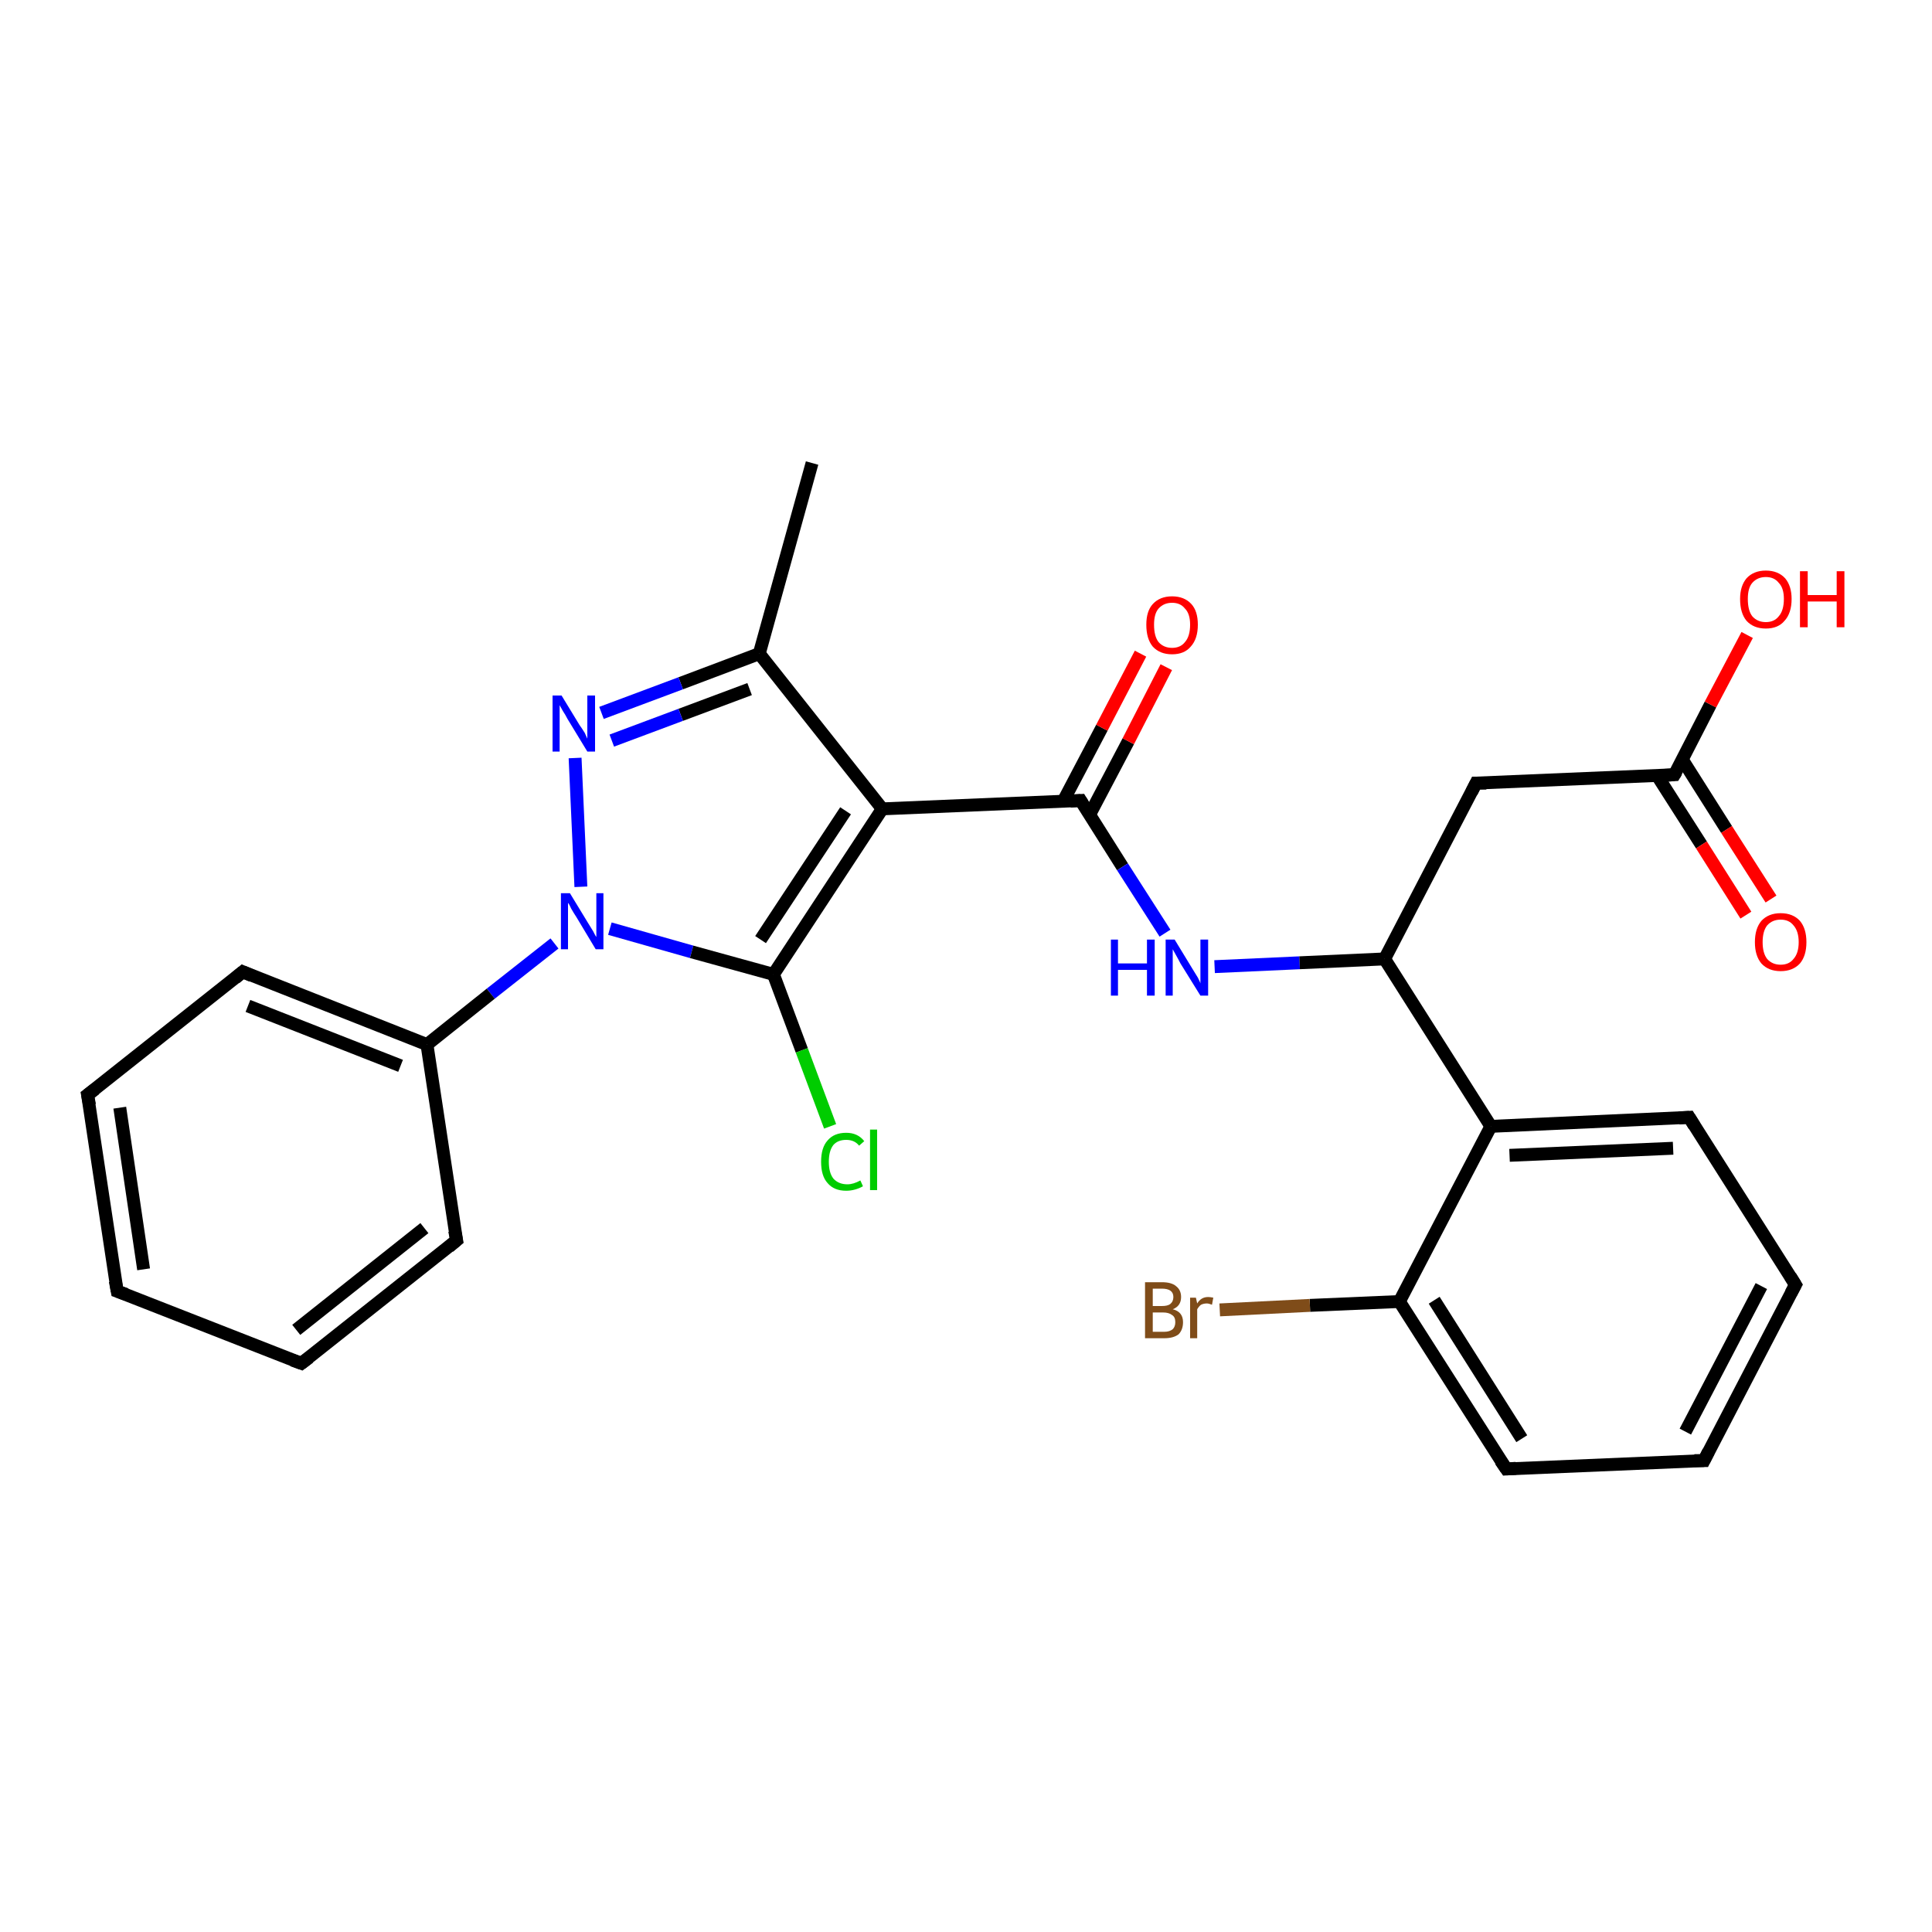 <?xml version='1.0' encoding='iso-8859-1'?>
<svg version='1.1' baseProfile='full'
              xmlns='http://www.w3.org/2000/svg'
                      xmlns:rdkit='http://www.rdkit.org/xml'
                      xmlns:xlink='http://www.w3.org/1999/xlink'
                  xml:space='preserve'
width='300px' height='300px' viewBox='0 0 300 300'>
<!-- END OF HEADER -->
<rect style='opacity:1.0;fill:#FFFFFF;stroke:none' width='300.0' height='300.0' x='0.0' y='0.0'> </rect>
<path class='bond-0 atom-0 atom-1' d='M 126.1,71.9 L 117.9,101.5' style='fill:none;fill-rule:evenodd;stroke:#000000;stroke-width:2.0px;stroke-linecap:butt;stroke-linejoin:miter;stroke-opacity:1' />
<path class='bond-1 atom-1 atom-2' d='M 117.9,101.5 L 105.7,106.1' style='fill:none;fill-rule:evenodd;stroke:#000000;stroke-width:2.0px;stroke-linecap:butt;stroke-linejoin:miter;stroke-opacity:1' />
<path class='bond-1 atom-1 atom-2' d='M 105.7,106.1 L 93.4,110.7' style='fill:none;fill-rule:evenodd;stroke:#0000FF;stroke-width:2.0px;stroke-linecap:butt;stroke-linejoin:miter;stroke-opacity:1' />
<path class='bond-1 atom-1 atom-2' d='M 116.4,107.0 L 105.7,111.0' style='fill:none;fill-rule:evenodd;stroke:#000000;stroke-width:2.0px;stroke-linecap:butt;stroke-linejoin:miter;stroke-opacity:1' />
<path class='bond-1 atom-1 atom-2' d='M 105.7,111.0 L 95.0,115.0' style='fill:none;fill-rule:evenodd;stroke:#0000FF;stroke-width:2.0px;stroke-linecap:butt;stroke-linejoin:miter;stroke-opacity:1' />
<path class='bond-2 atom-2 atom-3' d='M 89.3,117.7 L 90.2,137.7' style='fill:none;fill-rule:evenodd;stroke:#0000FF;stroke-width:2.0px;stroke-linecap:butt;stroke-linejoin:miter;stroke-opacity:1' />
<path class='bond-3 atom-3 atom-4' d='M 94.7,144.2 L 107.4,147.8' style='fill:none;fill-rule:evenodd;stroke:#0000FF;stroke-width:2.0px;stroke-linecap:butt;stroke-linejoin:miter;stroke-opacity:1' />
<path class='bond-3 atom-3 atom-4' d='M 107.4,147.8 L 120.1,151.3' style='fill:none;fill-rule:evenodd;stroke:#000000;stroke-width:2.0px;stroke-linecap:butt;stroke-linejoin:miter;stroke-opacity:1' />
<path class='bond-4 atom-4 atom-5' d='M 120.1,151.3 L 124.5,163.1' style='fill:none;fill-rule:evenodd;stroke:#000000;stroke-width:2.0px;stroke-linecap:butt;stroke-linejoin:miter;stroke-opacity:1' />
<path class='bond-4 atom-4 atom-5' d='M 124.5,163.1 L 128.9,174.9' style='fill:none;fill-rule:evenodd;stroke:#00CC00;stroke-width:2.0px;stroke-linecap:butt;stroke-linejoin:miter;stroke-opacity:1' />
<path class='bond-5 atom-4 atom-6' d='M 120.1,151.3 L 137.0,125.6' style='fill:none;fill-rule:evenodd;stroke:#000000;stroke-width:2.0px;stroke-linecap:butt;stroke-linejoin:miter;stroke-opacity:1' />
<path class='bond-5 atom-4 atom-6' d='M 118.1,145.9 L 131.3,125.9' style='fill:none;fill-rule:evenodd;stroke:#000000;stroke-width:2.0px;stroke-linecap:butt;stroke-linejoin:miter;stroke-opacity:1' />
<path class='bond-6 atom-6 atom-7' d='M 137.0,125.6 L 167.8,124.3' style='fill:none;fill-rule:evenodd;stroke:#000000;stroke-width:2.0px;stroke-linecap:butt;stroke-linejoin:miter;stroke-opacity:1' />
<path class='bond-7 atom-7 atom-8' d='M 169.2,126.5 L 175.2,115.1' style='fill:none;fill-rule:evenodd;stroke:#000000;stroke-width:2.0px;stroke-linecap:butt;stroke-linejoin:miter;stroke-opacity:1' />
<path class='bond-7 atom-7 atom-8' d='M 175.2,115.1 L 181.1,103.6' style='fill:none;fill-rule:evenodd;stroke:#FF0000;stroke-width:2.0px;stroke-linecap:butt;stroke-linejoin:miter;stroke-opacity:1' />
<path class='bond-7 atom-7 atom-8' d='M 165.1,124.4 L 171.1,113.0' style='fill:none;fill-rule:evenodd;stroke:#000000;stroke-width:2.0px;stroke-linecap:butt;stroke-linejoin:miter;stroke-opacity:1' />
<path class='bond-7 atom-7 atom-8' d='M 171.1,113.0 L 177.1,101.5' style='fill:none;fill-rule:evenodd;stroke:#FF0000;stroke-width:2.0px;stroke-linecap:butt;stroke-linejoin:miter;stroke-opacity:1' />
<path class='bond-8 atom-7 atom-9' d='M 167.8,124.3 L 174.3,134.6' style='fill:none;fill-rule:evenodd;stroke:#000000;stroke-width:2.0px;stroke-linecap:butt;stroke-linejoin:miter;stroke-opacity:1' />
<path class='bond-8 atom-7 atom-9' d='M 174.3,134.6 L 180.9,144.9' style='fill:none;fill-rule:evenodd;stroke:#0000FF;stroke-width:2.0px;stroke-linecap:butt;stroke-linejoin:miter;stroke-opacity:1' />
<path class='bond-9 atom-9 atom-10' d='M 188.6,150.1 L 201.8,149.5' style='fill:none;fill-rule:evenodd;stroke:#0000FF;stroke-width:2.0px;stroke-linecap:butt;stroke-linejoin:miter;stroke-opacity:1' />
<path class='bond-9 atom-9 atom-10' d='M 201.8,149.5 L 215.0,148.9' style='fill:none;fill-rule:evenodd;stroke:#000000;stroke-width:2.0px;stroke-linecap:butt;stroke-linejoin:miter;stroke-opacity:1' />
<path class='bond-10 atom-10 atom-11' d='M 215.0,148.9 L 229.2,121.6' style='fill:none;fill-rule:evenodd;stroke:#000000;stroke-width:2.0px;stroke-linecap:butt;stroke-linejoin:miter;stroke-opacity:1' />
<path class='bond-11 atom-11 atom-12' d='M 229.2,121.6 L 260.0,120.3' style='fill:none;fill-rule:evenodd;stroke:#000000;stroke-width:2.0px;stroke-linecap:butt;stroke-linejoin:miter;stroke-opacity:1' />
<path class='bond-12 atom-12 atom-13' d='M 260.0,120.3 L 265.6,109.4' style='fill:none;fill-rule:evenodd;stroke:#000000;stroke-width:2.0px;stroke-linecap:butt;stroke-linejoin:miter;stroke-opacity:1' />
<path class='bond-12 atom-12 atom-13' d='M 265.6,109.4 L 271.3,98.6' style='fill:none;fill-rule:evenodd;stroke:#FF0000;stroke-width:2.0px;stroke-linecap:butt;stroke-linejoin:miter;stroke-opacity:1' />
<path class='bond-13 atom-12 atom-14' d='M 257.3,120.4 L 264.2,131.2' style='fill:none;fill-rule:evenodd;stroke:#000000;stroke-width:2.0px;stroke-linecap:butt;stroke-linejoin:miter;stroke-opacity:1' />
<path class='bond-13 atom-12 atom-14' d='M 264.2,131.2 L 271.1,142.1' style='fill:none;fill-rule:evenodd;stroke:#FF0000;stroke-width:2.0px;stroke-linecap:butt;stroke-linejoin:miter;stroke-opacity:1' />
<path class='bond-13 atom-12 atom-14' d='M 261.2,117.9 L 268.1,128.8' style='fill:none;fill-rule:evenodd;stroke:#000000;stroke-width:2.0px;stroke-linecap:butt;stroke-linejoin:miter;stroke-opacity:1' />
<path class='bond-13 atom-12 atom-14' d='M 268.1,128.8 L 275.0,139.6' style='fill:none;fill-rule:evenodd;stroke:#FF0000;stroke-width:2.0px;stroke-linecap:butt;stroke-linejoin:miter;stroke-opacity:1' />
<path class='bond-14 atom-10 atom-15' d='M 215.0,148.9 L 231.5,174.9' style='fill:none;fill-rule:evenodd;stroke:#000000;stroke-width:2.0px;stroke-linecap:butt;stroke-linejoin:miter;stroke-opacity:1' />
<path class='bond-15 atom-15 atom-16' d='M 231.5,174.9 L 262.3,173.5' style='fill:none;fill-rule:evenodd;stroke:#000000;stroke-width:2.0px;stroke-linecap:butt;stroke-linejoin:miter;stroke-opacity:1' />
<path class='bond-15 atom-15 atom-16' d='M 234.4,179.4 L 259.8,178.3' style='fill:none;fill-rule:evenodd;stroke:#000000;stroke-width:2.0px;stroke-linecap:butt;stroke-linejoin:miter;stroke-opacity:1' />
<path class='bond-16 atom-16 atom-17' d='M 262.3,173.5 L 278.8,199.5' style='fill:none;fill-rule:evenodd;stroke:#000000;stroke-width:2.0px;stroke-linecap:butt;stroke-linejoin:miter;stroke-opacity:1' />
<path class='bond-17 atom-17 atom-18' d='M 278.8,199.5 L 264.6,226.8' style='fill:none;fill-rule:evenodd;stroke:#000000;stroke-width:2.0px;stroke-linecap:butt;stroke-linejoin:miter;stroke-opacity:1' />
<path class='bond-17 atom-17 atom-18' d='M 273.5,199.7 L 261.7,222.3' style='fill:none;fill-rule:evenodd;stroke:#000000;stroke-width:2.0px;stroke-linecap:butt;stroke-linejoin:miter;stroke-opacity:1' />
<path class='bond-18 atom-18 atom-19' d='M 264.6,226.8 L 233.9,228.1' style='fill:none;fill-rule:evenodd;stroke:#000000;stroke-width:2.0px;stroke-linecap:butt;stroke-linejoin:miter;stroke-opacity:1' />
<path class='bond-19 atom-19 atom-20' d='M 233.9,228.1 L 217.3,202.1' style='fill:none;fill-rule:evenodd;stroke:#000000;stroke-width:2.0px;stroke-linecap:butt;stroke-linejoin:miter;stroke-opacity:1' />
<path class='bond-19 atom-19 atom-20' d='M 236.3,223.4 L 222.7,201.9' style='fill:none;fill-rule:evenodd;stroke:#000000;stroke-width:2.0px;stroke-linecap:butt;stroke-linejoin:miter;stroke-opacity:1' />
<path class='bond-20 atom-20 atom-21' d='M 217.3,202.1 L 203.4,202.7' style='fill:none;fill-rule:evenodd;stroke:#000000;stroke-width:2.0px;stroke-linecap:butt;stroke-linejoin:miter;stroke-opacity:1' />
<path class='bond-20 atom-20 atom-21' d='M 203.4,202.7 L 189.4,203.4' style='fill:none;fill-rule:evenodd;stroke:#7F4C19;stroke-width:2.0px;stroke-linecap:butt;stroke-linejoin:miter;stroke-opacity:1' />
<path class='bond-21 atom-3 atom-22' d='M 86.1,146.5 L 76.2,154.3' style='fill:none;fill-rule:evenodd;stroke:#0000FF;stroke-width:2.0px;stroke-linecap:butt;stroke-linejoin:miter;stroke-opacity:1' />
<path class='bond-21 atom-3 atom-22' d='M 76.2,154.3 L 66.3,162.2' style='fill:none;fill-rule:evenodd;stroke:#000000;stroke-width:2.0px;stroke-linecap:butt;stroke-linejoin:miter;stroke-opacity:1' />
<path class='bond-22 atom-22 atom-23' d='M 66.3,162.2 L 37.7,150.9' style='fill:none;fill-rule:evenodd;stroke:#000000;stroke-width:2.0px;stroke-linecap:butt;stroke-linejoin:miter;stroke-opacity:1' />
<path class='bond-22 atom-22 atom-23' d='M 62.2,165.5 L 38.5,156.2' style='fill:none;fill-rule:evenodd;stroke:#000000;stroke-width:2.0px;stroke-linecap:butt;stroke-linejoin:miter;stroke-opacity:1' />
<path class='bond-23 atom-23 atom-24' d='M 37.7,150.9 L 13.6,170.0' style='fill:none;fill-rule:evenodd;stroke:#000000;stroke-width:2.0px;stroke-linecap:butt;stroke-linejoin:miter;stroke-opacity:1' />
<path class='bond-24 atom-24 atom-25' d='M 13.6,170.0 L 18.2,200.5' style='fill:none;fill-rule:evenodd;stroke:#000000;stroke-width:2.0px;stroke-linecap:butt;stroke-linejoin:miter;stroke-opacity:1' />
<path class='bond-24 atom-24 atom-25' d='M 18.6,172.0 L 22.3,197.1' style='fill:none;fill-rule:evenodd;stroke:#000000;stroke-width:2.0px;stroke-linecap:butt;stroke-linejoin:miter;stroke-opacity:1' />
<path class='bond-25 atom-25 atom-26' d='M 18.2,200.5 L 46.8,211.7' style='fill:none;fill-rule:evenodd;stroke:#000000;stroke-width:2.0px;stroke-linecap:butt;stroke-linejoin:miter;stroke-opacity:1' />
<path class='bond-26 atom-26 atom-27' d='M 46.8,211.7 L 70.9,192.6' style='fill:none;fill-rule:evenodd;stroke:#000000;stroke-width:2.0px;stroke-linecap:butt;stroke-linejoin:miter;stroke-opacity:1' />
<path class='bond-26 atom-26 atom-27' d='M 46.0,206.5 L 65.9,190.7' style='fill:none;fill-rule:evenodd;stroke:#000000;stroke-width:2.0px;stroke-linecap:butt;stroke-linejoin:miter;stroke-opacity:1' />
<path class='bond-27 atom-6 atom-1' d='M 137.0,125.6 L 117.9,101.5' style='fill:none;fill-rule:evenodd;stroke:#000000;stroke-width:2.0px;stroke-linecap:butt;stroke-linejoin:miter;stroke-opacity:1' />
<path class='bond-28 atom-20 atom-15' d='M 217.3,202.1 L 231.5,174.9' style='fill:none;fill-rule:evenodd;stroke:#000000;stroke-width:2.0px;stroke-linecap:butt;stroke-linejoin:miter;stroke-opacity:1' />
<path class='bond-29 atom-27 atom-22' d='M 70.9,192.6 L 66.3,162.2' style='fill:none;fill-rule:evenodd;stroke:#000000;stroke-width:2.0px;stroke-linecap:butt;stroke-linejoin:miter;stroke-opacity:1' />
<path d='M 166.2,124.4 L 167.8,124.3 L 168.1,124.8' style='fill:none;stroke:#000000;stroke-width:2.0px;stroke-linecap:butt;stroke-linejoin:miter;stroke-opacity:1;' />
<path d='M 228.5,123.0 L 229.2,121.6 L 230.8,121.6' style='fill:none;stroke:#000000;stroke-width:2.0px;stroke-linecap:butt;stroke-linejoin:miter;stroke-opacity:1;' />
<path d='M 258.4,120.4 L 260.0,120.3 L 260.3,119.8' style='fill:none;stroke:#000000;stroke-width:2.0px;stroke-linecap:butt;stroke-linejoin:miter;stroke-opacity:1;' />
<path d='M 260.7,173.6 L 262.3,173.5 L 263.1,174.8' style='fill:none;stroke:#000000;stroke-width:2.0px;stroke-linecap:butt;stroke-linejoin:miter;stroke-opacity:1;' />
<path d='M 278.0,198.2 L 278.8,199.5 L 278.1,200.8' style='fill:none;stroke:#000000;stroke-width:2.0px;stroke-linecap:butt;stroke-linejoin:miter;stroke-opacity:1;' />
<path d='M 265.3,225.4 L 264.6,226.8 L 263.1,226.8' style='fill:none;stroke:#000000;stroke-width:2.0px;stroke-linecap:butt;stroke-linejoin:miter;stroke-opacity:1;' />
<path d='M 235.4,228.0 L 233.9,228.1 L 233.0,226.8' style='fill:none;stroke:#000000;stroke-width:2.0px;stroke-linecap:butt;stroke-linejoin:miter;stroke-opacity:1;' />
<path d='M 39.1,151.5 L 37.7,150.9 L 36.5,151.9' style='fill:none;stroke:#000000;stroke-width:2.0px;stroke-linecap:butt;stroke-linejoin:miter;stroke-opacity:1;' />
<path d='M 14.8,169.1 L 13.6,170.0 L 13.9,171.6' style='fill:none;stroke:#000000;stroke-width:2.0px;stroke-linecap:butt;stroke-linejoin:miter;stroke-opacity:1;' />
<path d='M 17.9,198.9 L 18.2,200.5 L 19.6,201.0' style='fill:none;stroke:#000000;stroke-width:2.0px;stroke-linecap:butt;stroke-linejoin:miter;stroke-opacity:1;' />
<path d='M 45.4,211.2 L 46.8,211.7 L 48.0,210.8' style='fill:none;stroke:#000000;stroke-width:2.0px;stroke-linecap:butt;stroke-linejoin:miter;stroke-opacity:1;' />
<path d='M 69.7,193.6 L 70.9,192.6 L 70.6,191.1' style='fill:none;stroke:#000000;stroke-width:2.0px;stroke-linecap:butt;stroke-linejoin:miter;stroke-opacity:1;' />
<path class='atom-2' d='M 87.2 108.0
L 90.0 112.6
Q 90.3 113.0, 90.8 113.8
Q 91.2 114.7, 91.2 114.7
L 91.2 108.0
L 92.4 108.0
L 92.4 116.7
L 91.2 116.7
L 88.1 111.6
Q 87.8 111.0, 87.4 110.4
Q 87.0 109.7, 86.9 109.5
L 86.9 116.7
L 85.8 116.7
L 85.8 108.0
L 87.2 108.0
' fill='#0000FF'/>
<path class='atom-3' d='M 88.5 138.7
L 91.3 143.3
Q 91.6 143.8, 92.1 144.6
Q 92.5 145.4, 92.6 145.5
L 92.6 138.7
L 93.7 138.7
L 93.7 147.4
L 92.5 147.4
L 89.5 142.4
Q 89.1 141.8, 88.7 141.1
Q 88.4 140.4, 88.2 140.2
L 88.2 147.4
L 87.1 147.4
L 87.1 138.7
L 88.5 138.7
' fill='#0000FF'/>
<path class='atom-5' d='M 127.5 180.4
Q 127.5 178.2, 128.5 177.1
Q 129.5 175.9, 131.4 175.9
Q 133.2 175.9, 134.2 177.2
L 133.4 177.9
Q 132.7 177.0, 131.4 177.0
Q 130.1 177.0, 129.4 177.8
Q 128.7 178.7, 128.7 180.4
Q 128.7 182.1, 129.4 183.0
Q 130.2 183.9, 131.6 183.9
Q 132.5 183.9, 133.6 183.3
L 134.0 184.2
Q 133.5 184.5, 132.8 184.7
Q 132.1 184.9, 131.4 184.9
Q 129.5 184.9, 128.5 183.7
Q 127.5 182.6, 127.5 180.4
' fill='#00CC00'/>
<path class='atom-5' d='M 135.1 175.4
L 136.2 175.4
L 136.2 184.8
L 135.1 184.8
L 135.1 175.4
' fill='#00CC00'/>
<path class='atom-8' d='M 178.0 97.0
Q 178.0 94.9, 179.0 93.8
Q 180.1 92.6, 182.0 92.6
Q 183.9 92.6, 185.0 93.8
Q 186.0 94.9, 186.0 97.0
Q 186.0 99.2, 184.9 100.4
Q 183.9 101.6, 182.0 101.6
Q 180.1 101.6, 179.0 100.4
Q 178.0 99.2, 178.0 97.0
M 182.0 100.6
Q 183.3 100.6, 184.0 99.7
Q 184.8 98.8, 184.8 97.0
Q 184.8 95.3, 184.0 94.5
Q 183.3 93.6, 182.0 93.6
Q 180.7 93.6, 179.9 94.5
Q 179.2 95.3, 179.2 97.0
Q 179.2 98.8, 179.9 99.7
Q 180.7 100.6, 182.0 100.6
' fill='#FF0000'/>
<path class='atom-9' d='M 172.5 145.9
L 173.6 145.9
L 173.6 149.6
L 178.1 149.6
L 178.1 145.9
L 179.3 145.9
L 179.3 154.6
L 178.1 154.6
L 178.1 150.6
L 173.6 150.6
L 173.6 154.6
L 172.5 154.6
L 172.5 145.9
' fill='#0000FF'/>
<path class='atom-9' d='M 182.4 145.9
L 185.2 150.5
Q 185.5 151.0, 186.0 151.8
Q 186.4 152.6, 186.4 152.7
L 186.4 145.9
L 187.6 145.9
L 187.6 154.6
L 186.4 154.6
L 183.3 149.6
Q 183.0 149.0, 182.6 148.3
Q 182.2 147.6, 182.1 147.4
L 182.1 154.6
L 181.0 154.6
L 181.0 145.9
L 182.4 145.9
' fill='#0000FF'/>
<path class='atom-13' d='M 270.2 93.0
Q 270.2 91.0, 271.2 89.8
Q 272.3 88.6, 274.2 88.6
Q 276.1 88.6, 277.2 89.8
Q 278.2 91.0, 278.2 93.0
Q 278.2 95.2, 277.1 96.4
Q 276.1 97.6, 274.2 97.6
Q 272.3 97.6, 271.2 96.4
Q 270.2 95.2, 270.2 93.0
M 274.2 96.6
Q 275.5 96.6, 276.2 95.7
Q 277.0 94.8, 277.0 93.0
Q 277.0 91.3, 276.2 90.5
Q 275.5 89.6, 274.2 89.6
Q 272.9 89.6, 272.1 90.5
Q 271.4 91.3, 271.4 93.0
Q 271.4 94.8, 272.1 95.7
Q 272.9 96.6, 274.2 96.6
' fill='#FF0000'/>
<path class='atom-13' d='M 279.5 88.7
L 280.7 88.7
L 280.7 92.4
L 285.2 92.4
L 285.2 88.7
L 286.4 88.7
L 286.4 97.4
L 285.2 97.4
L 285.2 93.4
L 280.7 93.4
L 280.7 97.4
L 279.5 97.4
L 279.5 88.7
' fill='#FF0000'/>
<path class='atom-14' d='M 272.5 146.3
Q 272.5 144.2, 273.5 143.0
Q 274.6 141.8, 276.5 141.8
Q 278.4 141.8, 279.5 143.0
Q 280.5 144.2, 280.5 146.3
Q 280.5 148.4, 279.5 149.6
Q 278.4 150.8, 276.5 150.8
Q 274.6 150.8, 273.5 149.6
Q 272.5 148.4, 272.5 146.3
M 276.5 149.8
Q 277.8 149.8, 278.5 148.9
Q 279.3 148.0, 279.3 146.3
Q 279.3 144.6, 278.5 143.7
Q 277.8 142.8, 276.5 142.8
Q 275.2 142.8, 274.4 143.7
Q 273.7 144.6, 273.7 146.3
Q 273.7 148.0, 274.4 148.9
Q 275.2 149.8, 276.5 149.8
' fill='#FF0000'/>
<path class='atom-21' d='M 182.1 203.3
Q 182.9 203.5, 183.3 204.0
Q 183.7 204.5, 183.7 205.3
Q 183.7 206.5, 183.0 207.2
Q 182.2 207.8, 180.8 207.8
L 177.8 207.8
L 177.8 199.1
L 180.4 199.1
Q 181.9 199.1, 182.6 199.7
Q 183.4 200.3, 183.4 201.4
Q 183.4 202.8, 182.1 203.3
M 179.0 200.1
L 179.0 202.8
L 180.4 202.8
Q 181.3 202.8, 181.7 202.5
Q 182.2 202.1, 182.2 201.4
Q 182.2 200.1, 180.4 200.1
L 179.0 200.1
M 180.8 206.8
Q 181.6 206.8, 182.1 206.4
Q 182.5 206.0, 182.5 205.3
Q 182.5 204.5, 182.0 204.2
Q 181.5 203.8, 180.6 203.8
L 179.0 203.8
L 179.0 206.8
L 180.8 206.8
' fill='#7F4C19'/>
<path class='atom-21' d='M 185.7 201.5
L 185.9 202.4
Q 186.5 201.4, 187.6 201.4
Q 187.9 201.4, 188.4 201.5
L 188.2 202.6
Q 187.7 202.4, 187.4 202.4
Q 186.9 202.4, 186.5 202.6
Q 186.2 202.8, 185.9 203.3
L 185.9 207.8
L 184.8 207.8
L 184.8 201.5
L 185.7 201.5
' fill='#7F4C19'/>
</svg>
